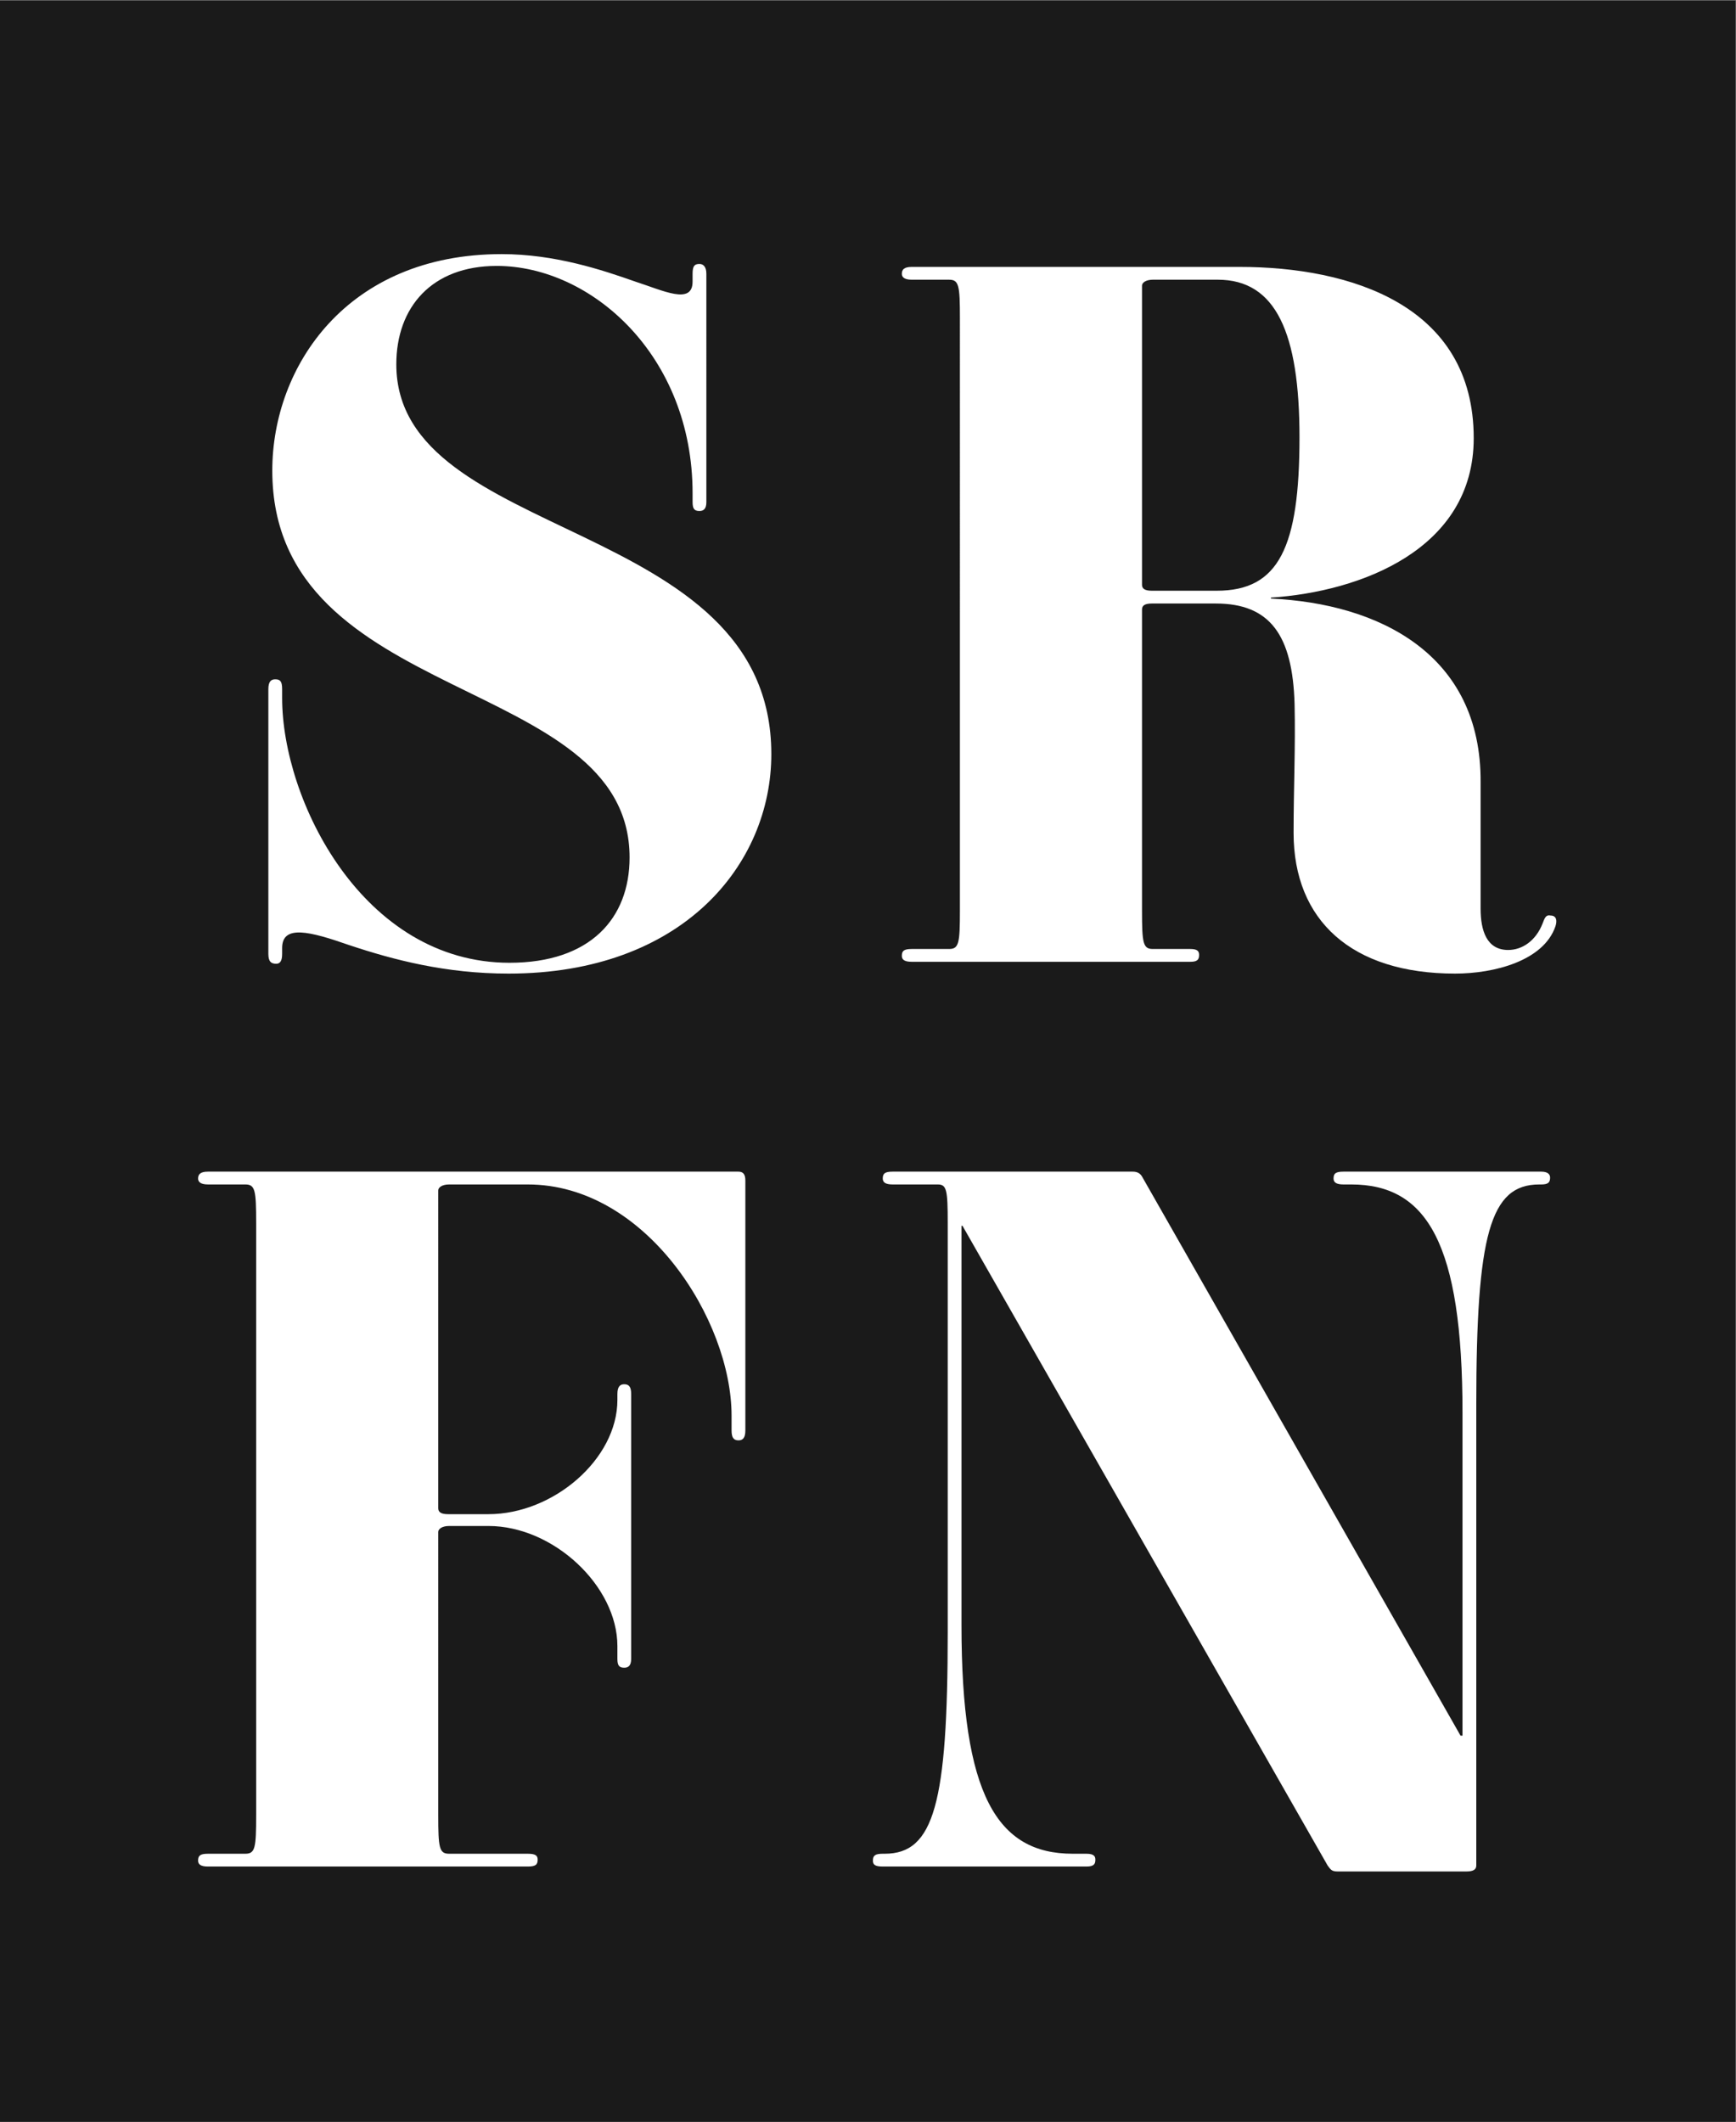 <?xml version="1.0" encoding="UTF-8" standalone="no"?>
<!-- Created with Inkscape (http://www.inkscape.org/) -->

<svg
   version="1.1"
   id="svg2"
   width="398.987"
   height="487.693"
   viewBox="0 0 398.987 487.693"
   sodipodi:docname="Logo_SRFN_Neu_11042022.ai"
   xmlns:inkscape="http://www.inkscape.org/namespaces/inkscape"
   xmlns:sodipodi="http://sodipodi.sourceforge.net/DTD/sodipodi-0.dtd"
   xmlns="http://www.w3.org/2000/svg"
   xmlns:svg="http://www.w3.org/2000/svg">
  <rect x="0" y="0" width="398.987" height="487.693" fill="#808080" stroke="none"/>
  <defs
     id="defs6">
    <clipPath
       clipPathUnits="userSpaceOnUse"
       id="clipPath18">
      <path
         d="M 0,365.77 H 299.24 V 0 H 0 Z"
         id="path16" />
    </clipPath>
  </defs>
  <sodipodi:namedview
     id="namedview4"
     pagecolor="#ffffff"
     bordercolor="#000000"
     borderopacity="0.25"
     inkscape:showpageshadow="2"
     inkscape:pageopacity="0.0"
     inkscape:pagecheckerboard="0"
     inkscape:deskcolor="#d1d1d1" />
  <g
     id="g8"
     inkscape:groupmode="layer"
     inkscape:label="Logo_SRFN_Neu_11042022"
     transform="matrix(1.333,0,0,-1.333,0,487.693)">
    <path
       d="M 0,0 H 299.24 V 365.771 H 0 Z"
       style="fill:#1a1a1a;fill-opacity:1;fill-rule:nonzero;stroke:none"
       id="path10" />
    <g
       id="g12">
      <g
         id="g14"
         clip-path="url(#clipPath18)">
        <g
           id="g20"
           transform="translate(60.185,202.911)">
          <path
             d="m 0,0 c -6.788,2.376 -11.54,3.564 -11.54,-0.509 v -1.018 c 0,-1.188 -0.34,-1.698 -1.019,-1.698 -0.848,0 -1.357,0.34 -1.357,1.698 v 45.651 c 0,1.358 0.509,1.697 1.187,1.697 0.849,0 1.189,-0.339 1.189,-1.697 v -1.527 c 0,-17.65 13.916,-45.652 39.202,-45.652 13.916,0 20.704,7.637 20.704,18.159 0,31.736 -61.603,25.965 -61.603,66.696 0,17.989 12.897,37.336 39.542,37.336 9.164,0 17.31,-2.716 23.08,-4.752 4.752,-1.528 9.843,-4.073 9.843,0 v 1.357 c 0,1.358 0.339,1.697 1.188,1.697 0.679,0 1.188,-0.508 1.188,-1.697 V 76.369 c 0,-1.188 -0.509,-1.527 -1.188,-1.527 -0.849,0 -1.188,0.339 -1.188,1.527 v 1.527 c 0,23.759 -17.48,39.203 -33.772,39.203 -11.201,0 -17.31,-7.127 -17.31,-16.971 0,-30.887 64.659,-26.135 64.659,-67.204 C 72.805,13.916 57.531,-4.921 27.492,-4.921 16.631,-4.921 7.637,-2.545 0,0"
             style="fill:#ffffff;fill-opacity:1;fill-rule:nonzero;stroke:none"
             id="path22" />
        </g>
        <g
           id="g24"
           transform="translate(209.969,317.633)">
          <path
             d="m 0,0 h -11.201 c -1.188,0 -1.866,-0.509 -1.866,-1.018 v -51.591 c 0,-0.679 0.508,-1.018 1.696,-1.018 H -0.17 c 10.691,0 14.255,7.467 14.255,26.474 C 14.085,-9.164 10.013,0 0,0 m 13.067,-95.376 c 0,7.638 0.339,14.935 0.17,22.232 -0.34,11.879 -4.243,17.31 -13.577,17.31 h -11.031 c -1.188,0 -1.696,-0.339 -1.696,-1.018 v -51.93 c 0,-5.601 0.169,-6.619 1.866,-6.619 h 6.449 c 1.188,0 1.527,-0.339 1.527,-1.019 0,-0.848 -0.339,-1.187 -1.527,-1.187 h -48.027 c -1.189,0 -1.698,0.339 -1.698,1.018 0,0.849 0.339,1.188 1.698,1.188 h 6.448 c 1.697,0 1.867,1.018 1.867,6.619 V -6.618 c 0,5.6 -0.17,6.618 -1.867,6.618 h -6.448 c -1.359,0 -1.698,0.51 -1.698,1.019 0,0.678 0.339,1.188 1.698,1.188 H 3.733 c 19.177,0 40.391,-6.619 40.391,-29.529 0,-19.178 -19.517,-26.475 -34.96,-27.493 v -0.17 c 18.498,-0.849 36.317,-9.503 36.148,-31.736 v -21.722 c 0,-3.734 1.018,-7.128 4.751,-7.128 2.376,0 4.752,1.527 5.94,4.582 0.34,0.848 0.51,1.528 1.358,1.358 1.018,0 1.188,-0.848 0.849,-1.867 -2.037,-5.94 -10.522,-8.146 -17.311,-8.146 -17.819,0 -27.832,9.165 -27.832,24.268"
             style="fill:#ffffff;fill-opacity:1;fill-rule:nonzero;stroke:none"
             id="path26" />
        </g>
        <g
           id="g28"
           transform="translate(91.006,44.026)">
          <path
             d="m 0,0 h -55.155 c -1.189,0 -1.698,0.34 -1.698,1.019 0,0.848 0.339,1.187 1.698,1.187 h 6.448 c 1.697,0 1.867,1.019 1.867,6.619 v 102.164 c 0,5.601 -0.17,6.618 -1.867,6.618 h -6.448 c -1.359,0 -1.698,0.51 -1.698,1.019 0,0.679 0.339,1.188 1.698,1.188 h 91.472 c 0.849,0 1.188,-0.509 1.188,-1.527 V 75.181 c 0,-1.358 -0.509,-1.698 -1.188,-1.698 -0.848,0 -1.188,0.51 -1.188,1.698 v 2.546 c 0,16.461 -14.765,39.88 -35.129,39.88 h -13.577 c -1.188,0 -1.867,-0.508 -1.867,-1.017 V 61.773 c 0,-0.678 0.509,-1.017 1.697,-1.017 h 6.958 c 11.201,0 22.232,9.503 22.232,19.685 v 1.019 c 0,1.357 0.509,1.697 1.188,1.697 0.848,0 1.188,-0.51 1.188,-1.697 V 35.809 c 0,-1.189 -0.509,-1.528 -1.188,-1.528 -0.849,0 -1.188,0.339 -1.188,1.528 v 2.206 c 0,10.352 -11.031,20.704 -22.232,20.704 h -6.788 c -1.188,0 -1.867,-0.509 -1.867,-1.018 V 8.825 c 0,-5.6 0.17,-6.619 1.867,-6.619 L 0,2.206 C 1.357,2.206 1.696,1.867 1.696,1.187 1.696,0.34 1.357,0 0,0"
             style="fill:#ffffff;fill-opacity:1;fill-rule:nonzero;stroke:none"
             id="path30" />
        </g>
        <g
           id="g32"
           transform="translate(265.735,161.633)">
          <path
             d="M 0,0 H -0.339 C -8.824,0 -11.2,-8.654 -11.2,-38.015 v -79.422 c 0,-0.679 -0.51,-1.019 -1.697,-1.019 H -35.13 c -1.017,0 -1.187,0.34 -1.696,1.019 l -62.962,110.31 h -0.17 v -68.902 c 0,-29.19 6.109,-39.372 19.177,-39.372 h 2.376 c 1.358,0 1.527,-0.509 1.527,-1.019 0,-0.679 -0.169,-1.187 -1.527,-1.187 h -35.129 c -1.359,0 -1.697,0.339 -1.697,1.018 0,0.849 0.338,1.188 1.697,1.188 h 0.339 c 8.485,0 10.861,8.655 10.861,38.184 v 70.599 c 0,5.6 -0.17,6.618 -1.697,6.618 h -7.807 c -1.187,0 -1.696,0.34 -1.696,1.019 0,0.848 0.339,1.188 1.696,1.188 h 41.409 c 0.849,0 1.358,-0.34 1.698,-1.019 l 54.815,-96.224 h 0.34 v 55.664 c 0,29.19 -6.11,39.372 -19.178,39.372 h -1.357 c -1.188,0 -1.698,0.34 -1.698,1.019 0,0.848 0.34,1.188 1.698,1.188 H 0 c 1.188,0 1.527,-0.51 1.527,-1.019 C 1.527,0.34 1.188,0 0,0"
             style="fill:#ffffff;fill-opacity:1;fill-rule:nonzero;stroke:none"
             id="path34" />
        </g>
      </g>
    </g>
  </g>
</svg>
